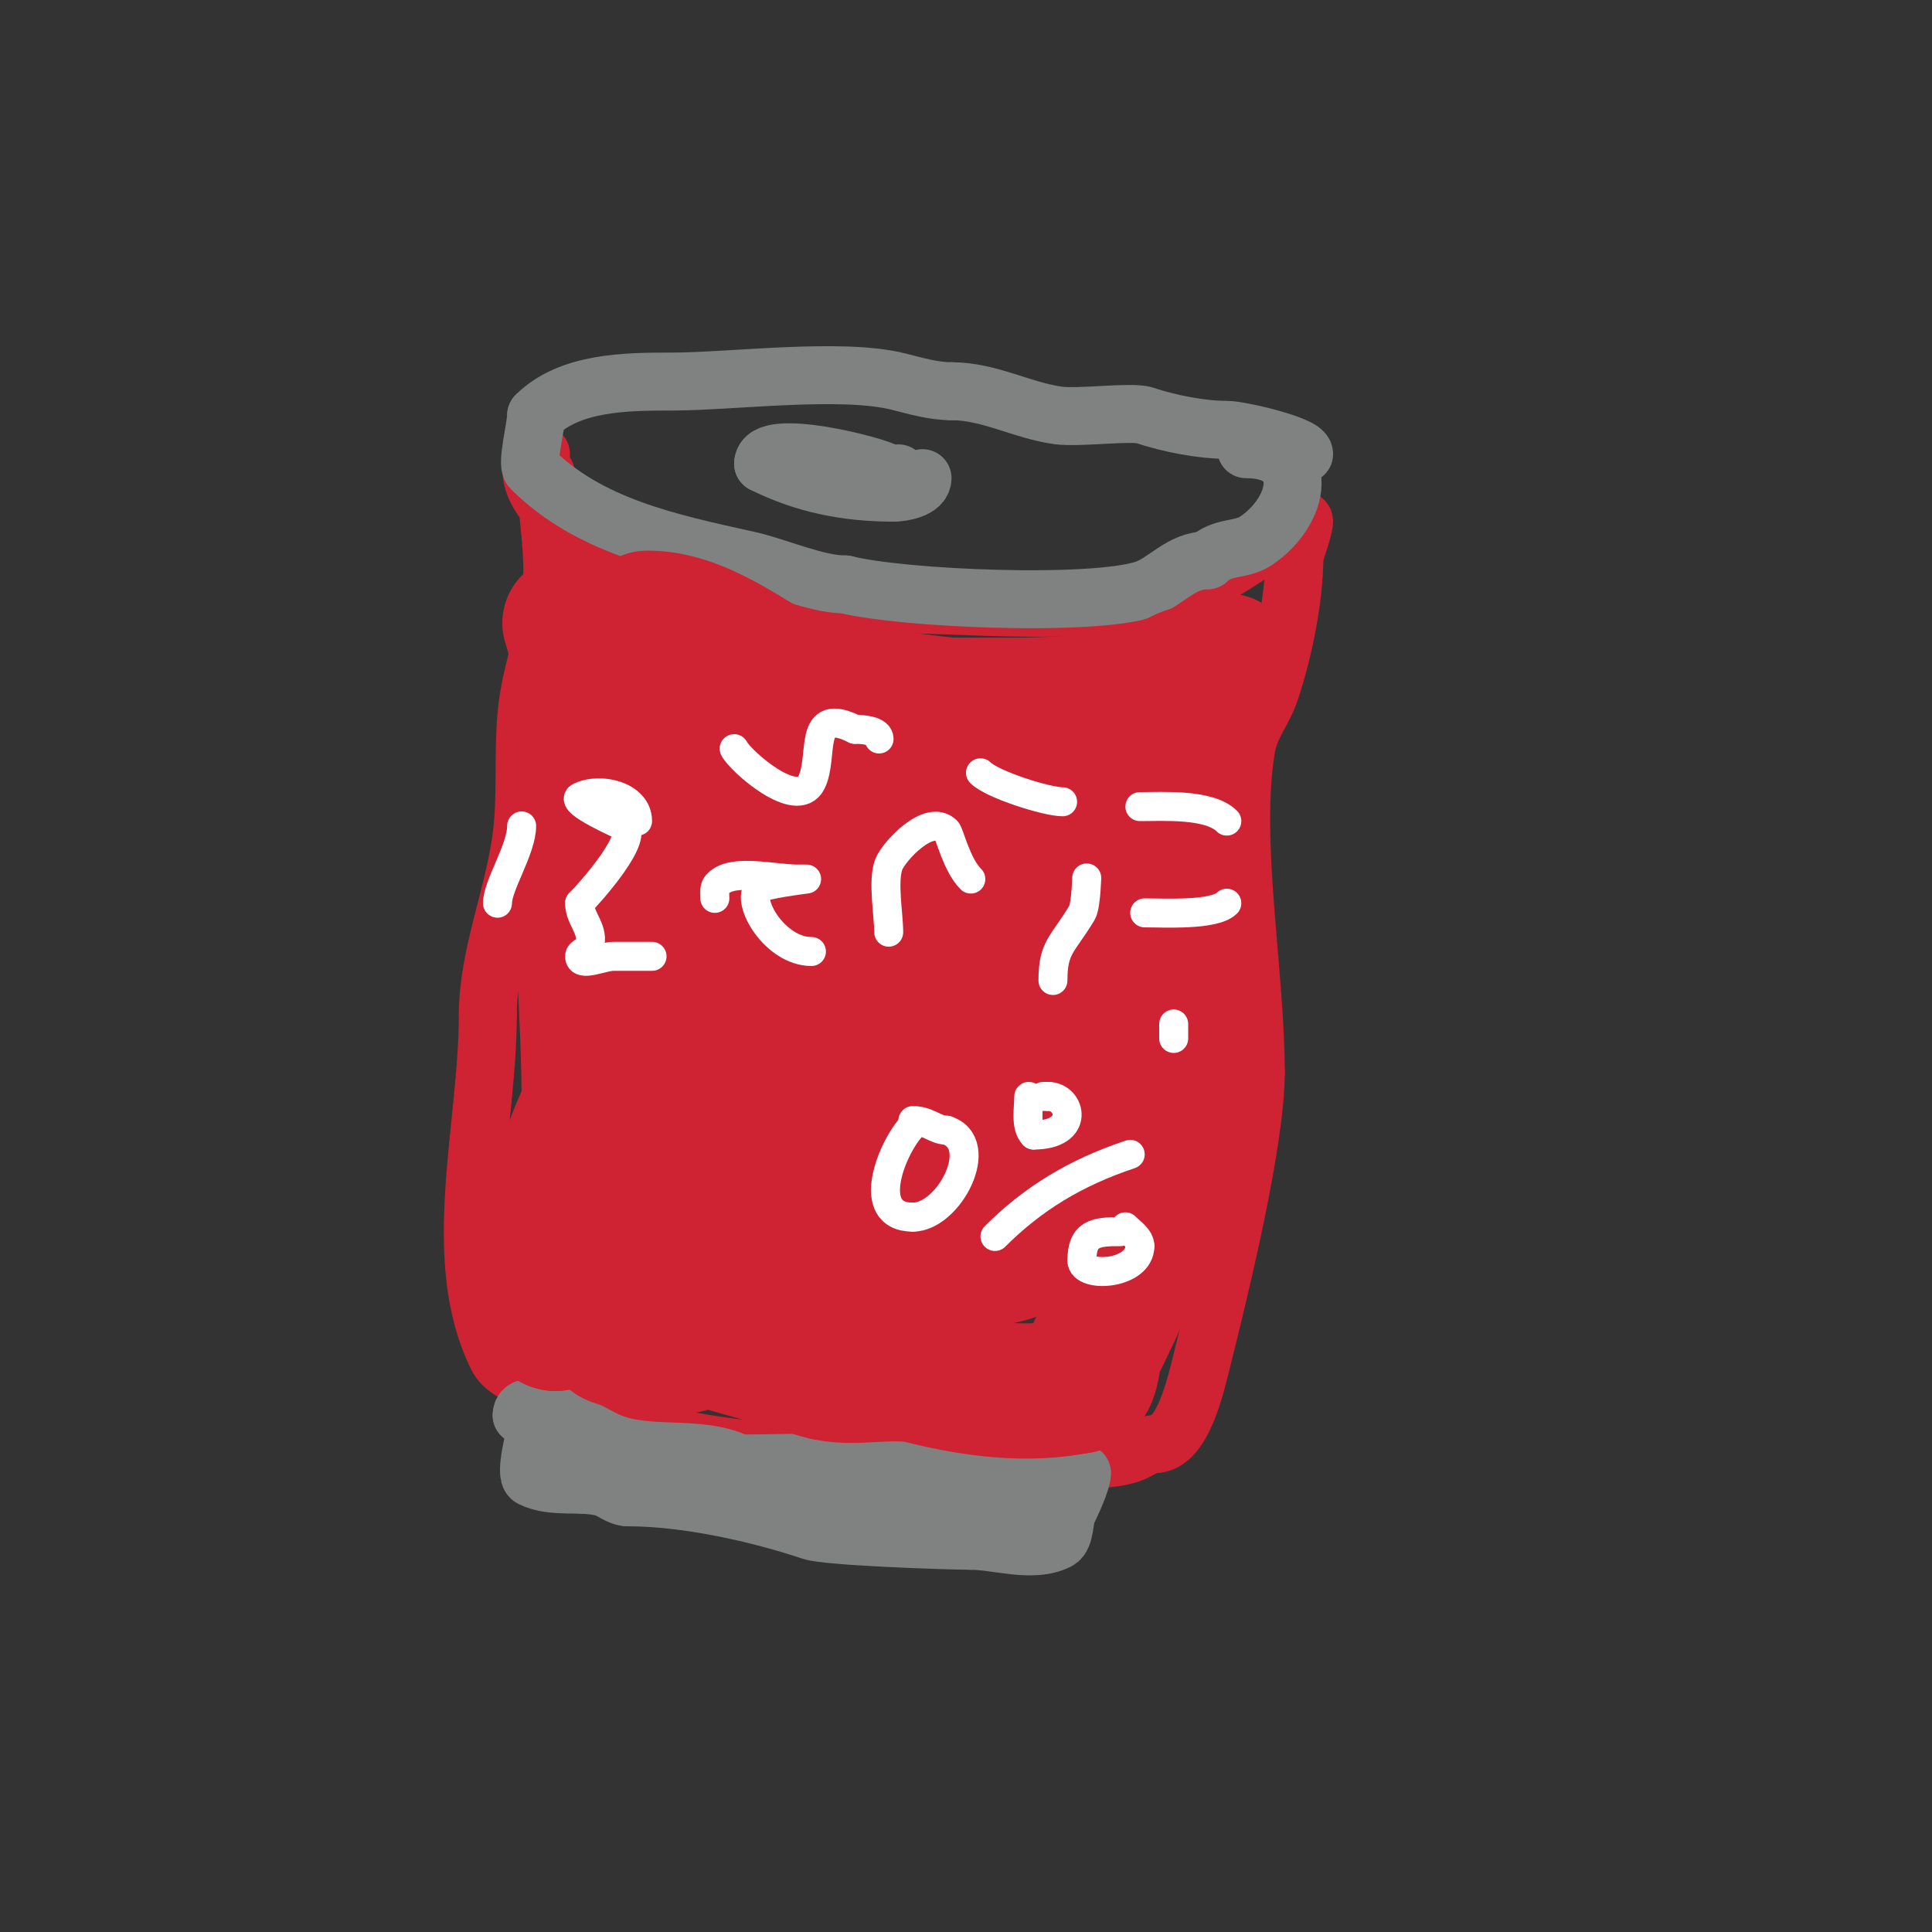 <svg viewBox='0 0 400 400' version='1.1' xmlns='http://www.w3.org/2000/svg' xmlns:xlink='http://www.w3.org/1999/xlink'><rect x="0" y="0" width="400" height="400" fill="#333333" stroke="none"/><g fill='none' stroke='#cf2233' stroke-width='12' stroke-linecap='round' stroke-linejoin='round'><path d='M113,98c0,7.668 2.199,17.609 1,26c-1.195,8.363 -4.218,15.394 -5,24c-0.76,8.363 0.039,16.69 -1,25c-1.536,12.29 -7,24.882 -7,37'/><path d='M101,210c0,23.468 -8.188,50.624 2,71c2.095,4.19 10.68,5.84 15,8'/><path d='M118,289c22.13,14.753 61.565,12 87,12c7.864,0 21.316,2.561 29,0c1.659,-0.553 3.396,-2 5,-2'/><path d='M239,299c5.962,0 8.618,-12.47 10,-18c3.685,-14.739 11,-44.753 11,-59'/><path d='M260,222c0,-20.408 -5.17,-47.982 -2,-67c0.837,-5.02 3.45,-7.349 5,-12c2.761,-8.283 5,-19.161 5,-28'/><path d='M268,115c0.321,-0.964 2,-5.867 2,-7c0,-1.202 -2.15,1.15 -3,2c-1.427,1.427 -5.357,2.905 -7,4c-5.724,3.816 -10.649,6.883 -17,9'/><path d='M243,123c-19.456,4.864 -41.897,2 -62,2c-7.659,0 -18.913,2.362 -26,0c-3.044,-1.015 -6.665,-4 -10,-4'/><path d='M145,121c-11.149,-2.787 -35,-12.196 -35,-24'/><path d='M110,97c0,-2.497 -0.575,-3 2,-3'/></g>
<g fill='none' stroke='#808282' stroke-width='12' stroke-linecap='round' stroke-linejoin='round'><path d='M270,94c0,-1.899 -13.188,-5 -16,-5c-5.34,0 -12.028,-1.343 -17,-3c-2.709,-0.903 -13.702,0.614 -18,0c-7.603,-1.086 -14.18,-5 -22,-5'/><path d='M197,81c-3.727,0 -7.384,-1.096 -11,-2c-11.936,-2.984 -34.51,0 -47,0c-9.273,0 -21.076,0.076 -28,7'/><path d='M111,86c0,2.136 -1.978,10.022 -1,11c11.891,11.891 28.292,15.287 45,19c5.943,1.321 14.031,5 20,5'/><path d='M175,121c12.042,3.011 51.235,4.588 62,1c4.383,-1.461 7.446,-6 13,-6'/><path d='M250,116c2.987,-2.987 6.933,-1.955 10,-4c9.137,-6.091 11.848,-19 -2,-19'/><path d='M258,93'/><path d='M186,98c-0.667,0 -1.445,0.37 -2,0c-2.477,-1.651 -26,-7.617 -26,-2'/><path d='M158,96c8.509,4.255 17.276,6 27,6'/><path d='M185,102c1.899,0 6,-0.745 6,-3'/><path d='M112,291c-1.697,1.697 -0.567,2.833 -1,5c-0.205,1.023 -2.451,9.275 -1,10c4.468,2.234 10.447,0.699 15,2c1.726,0.493 3.205,2 5,2'/><path d='M130,310c12.271,0 27.053,3.351 38,7c3.443,1.148 28.335,2 33,2'/><path d='M201,319c5.521,0 12.746,2.627 18,0c1.577,-0.788 1.32,-4.64 2,-6c0.78,-1.56 3,-6.278 3,-8'/><path d='M224,305c-15.888,-3.972 -52.879,-2 -71,-2'/><path d='M153,303c-8.476,-4.238 -19.44,-0.72 -28,-5c-3.285,-1.643 -17,-9.795 -17,-5'/><path d='M108,293c34.719,14.879 67.673,19 105,19'/><path d='M213,312'/></g>
<g fill='none' stroke='#cf2233' stroke-width='28' stroke-linecap='round' stroke-linejoin='round'><path d='M118,129c4.184,12.551 2,27.838 2,41c0,19.865 2,39.413 2,59'/><path d='M122,229c-3.244,6.487 -7.563,18.813 -9,26c-0.721,3.607 0.585,6.83 -1,10c-1.046,2.092 0.776,9 3,9'/><path d='M115,274c8.485,-5.657 9.533,-16.954 12,-26c1.792,-6.57 5.858,-12.146 7,-19c2.492,-14.95 4.124,-29.996 6,-45c1.411,-11.285 6.102,-27.795 1,-38'/><path d='M141,146c-2.488,-3.732 -3.137,-7.684 -4,-12c-0.213,-1.064 -4.142,-6 -3,-6c11.159,0 20.788,8.394 30,13c2.052,1.026 30.07,5 33,5'/><path d='M197,146c16.383,0 34.307,0.847 48,-6'/><path d='M245,140c2.409,-1.205 4.349,-1 7,-1c0.943,0 2.667,-2.667 2,-2c-3.574,3.574 -6.5,11.501 -8,16'/><path d='M246,153c-5.076,20.303 -4,41.136 -4,62c0,10.417 1.688,23.625 -3,33'/><path d='M239,248c0,6.38 -8.801,24.602 -12,31c-1.07,2.139 -0.52,8 -4,8'/><path d='M223,287c-10.599,2.12 -21.814,0.546 -32,-2c-6.613,-1.653 -14.315,0.91 -21,-1c-13.941,-3.983 -31.656,-8.885 -44,-13'/><path d='M126,271c-5.847,-5.847 -1.336,4.832 1,6c2.082,1.041 9.633,2 12,2c6.179,0 16.008,-6.432 22,-9c11.957,-5.125 24.636,-4.879 37,-9'/><path d='M198,261c28.193,0 17.379,-16.097 20,-41c1.8,-17.099 6,-38.483 6,-55'/><path d='M224,165c4.368,-8.735 -35.538,-2.275 -40,-1c-8.409,2.403 -6.832,4.248 -10,9c-1.169,1.754 -4.285,0.775 -6,2c-8.809,6.292 -9.074,21.222 -12,30'/><path d='M156,205c-3.277,13.107 -1.908,27.677 -6,42c-1.713,5.997 2,12.101 2,18c0,1 1,3 0,3c-3.399,0 -2,-6.601 -2,-10c0,-18.828 2.411,-20.924 10,-38'/><path d='M160,220c3.59,-4.038 10.59,-12.268 15,-16c4.741,-4.011 12.815,-6.815 17,-11c1.676,-1.676 1.918,-7.959 4,-9c4.45,-2.225 13.281,-2.079 16,2'/><path d='M212,186c0,10.36 0.086,20.969 -3,31c-3.361,10.924 -11.829,28.191 -20,35c-1.718,1.431 -0.924,5.17 -3,6c-2.166,0.867 -4.667,0 -7,0c-1.289,0 -8.058,0.942 -9,0c-8.111,-8.111 0.763,-27.763 7,-34c5.969,-5.969 15.72,-10.632 23,-15'/><path d='M200,209c2,-0.333 3.988,-0.749 6,-1c1.323,-0.165 4.686,-1.143 4,0c-6.306,10.511 -13.659,20.891 -24,28c-2.457,1.689 -5.485,2.399 -8,4c-1.801,1.146 -3.491,5.509 -5,4c-0.707,-0.707 -0.067,-2.002 0,-3c0.51,-7.657 1,-15.326 1,-23c0,-15.987 -3.234,-32.852 -12,-46'/><path d='M162,172c0,-2.918 -7,-9.732 -7,-20'/></g>
<g fill='none' stroke='#ffffff' stroke-width='6' stroke-linecap='round' stroke-linejoin='round'><path d='M132,170c0,-5.267 -7.786,-7.107 -12,-5c-2.151,1.075 8.703,5.852 9,6c3.813,1.906 -6.91,13.91 -9,16'/><path d='M120,187c0,3.35 3.175,5.475 2,9c-0.298,0.894 -2,1.057 -2,2c0,2.333 4.667,0 7,0c2.667,0 5.333,0 8,0'/><path d='M148,186c0,-1.901 -0.386,-2.807 2,-4c3.415,-1.708 11.194,0 15,0c0.667,0 2,0 2,0c0,0 -9.136,1.136 -10,2c-2.596,2.596 3.44,13 11,13'/><path d='M184,193c0,-3.611 -1.292,-10.555 0,-14c0.99,-2.64 8.333,-10.667 12,-7c0.62,0.62 2.026,7.026 5,10'/><path d='M225,182c0,-1.754 -0.029,5.381 -1,7c-3.973,6.622 -6,7.025 -6,14'/><path d='M237,189c3.962,0 14.409,0.591 17,-2'/><path d='M236,167c4.753,0 14.371,-0.629 18,3'/><path d='M243,212c0,1 0,2 0,3'/><path d='M189,233c-4.118,4.118 -10.375,19 0,19'/><path d='M189,252c7.476,0 15.409,-15.197 7,-18'/><path d='M196,234c-2.343,0 -3.901,-2 -7,-2'/><path d='M234,239c-11.455,3.818 -20.235,9.235 -28,17'/><path d='M213,227c0,2.444 -0.773,6.227 1,8'/><path d='M214,235c9.719,0 7.768,-8 3,-8'/><path d='M217,227l-1,0'/><path d='M232,255c-5.039,0 -8,0.229 -8,6'/><path d='M224,261c0,3.71 12,2.942 12,-3'/><path d='M236,258c0,-1.667 -1.821,-2.821 -3,-4'/><path d='M152,155c1.249,2.499 13.004,12.991 16,7c2.71,-5.42 -0.968,-15.984 9,-11'/><path d='M177,151c1.698,0 5,0.251 5,2'/><path d='M203,160c2.448,2.448 13.712,6 17,6'/><path d='M108,171c0,4.827 -5,12.294 -5,16'/></g>
</svg>